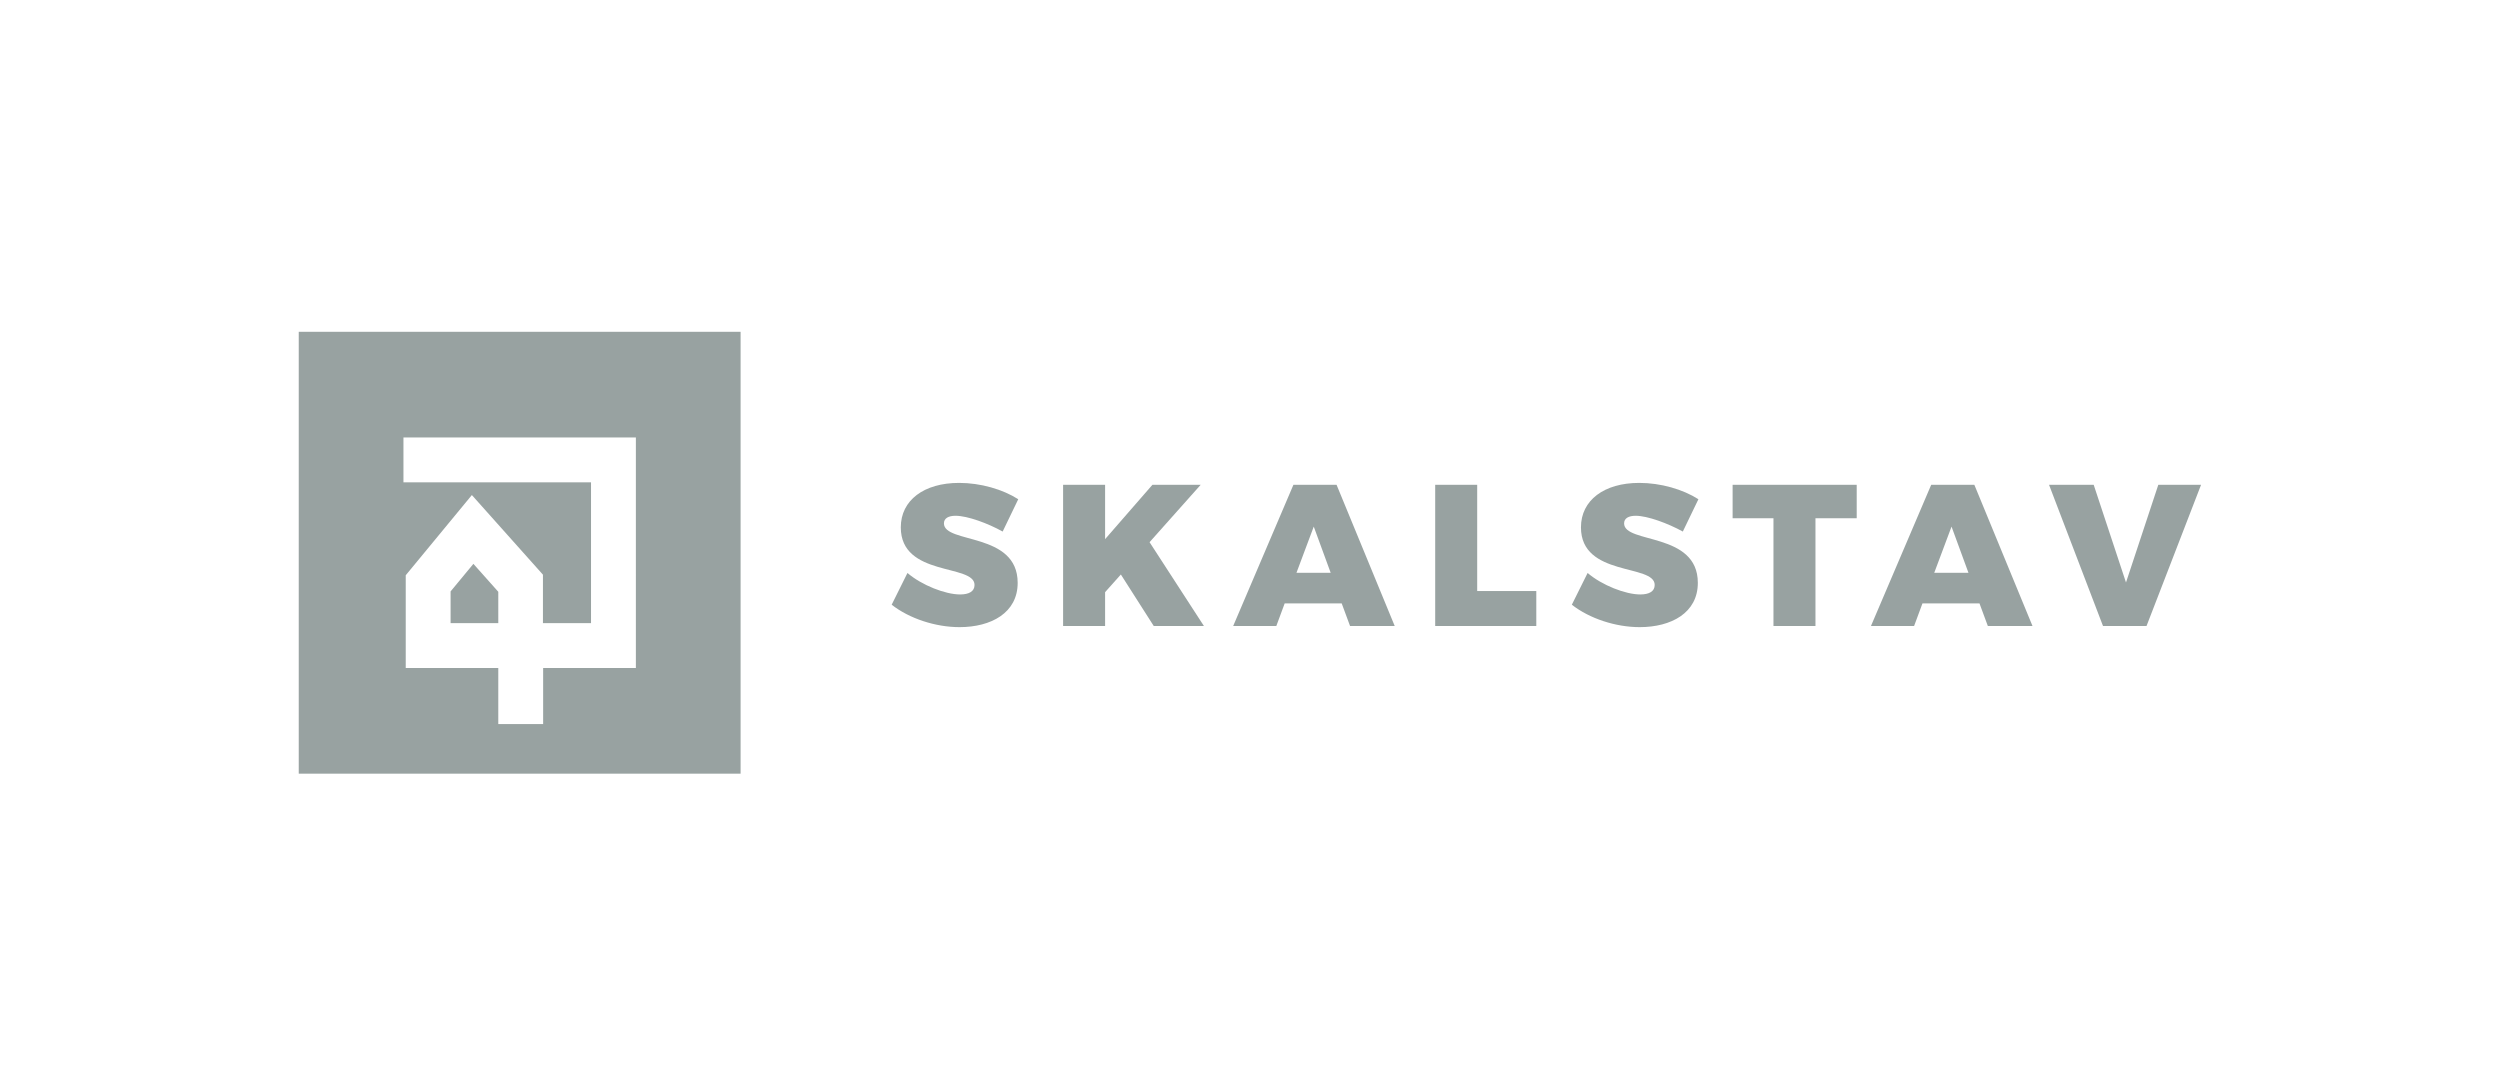 <?xml version="1.0" encoding="utf-8"?>
<!-- Generator: Adobe Illustrator 26.2.1, SVG Export Plug-In . SVG Version: 6.00 Build 0)  -->
<svg version="1.1" id="Vrstva_1" xmlns="http://www.w3.org/2000/svg" xmlns:xlink="http://www.w3.org/1999/xlink" x="0px" y="0px"
	 viewBox="0 0 131.55 57.11" style="enable-background:new 0 0 131.55 57.11;" xml:space="preserve">
<style type="text/css">
	.st0{fill:#98A2A1;}
</style>
<g>
	<g>
		<path class="st0" d="M50.28,27.14c-0.37,0-0.61,0.13-0.61,0.4c0,1.09,3.88,0.44,3.88,3.13c0,1.58-1.4,2.33-3.06,2.33
			c-1.26,0-2.64-0.45-3.57-1.18l0.83-1.67c0.76,0.65,2,1.13,2.77,1.13c0.47,0,0.76-0.16,0.76-0.5c0-1.12-3.88-0.41-3.88-3.03
			c0-1.43,1.22-2.34,3.07-2.34c1.13,0,2.3,0.34,3.11,0.86l-0.82,1.7C51.99,27.54,50.91,27.14,50.28,27.14"/>
	</g>
	<polygon class="st0" points="60.71,32.94 58.98,30.23 58.15,31.16 58.15,32.94 55.94,32.94 55.94,25.51 58.15,25.51 58.15,28.37 
		60.64,25.51 63.18,25.51 60.49,28.53 63.35,32.94 	"/>
	<path class="st0" d="M70.02,30.14l-0.89-2.43l-0.91,2.43H70.02z M70.6,31.75h-3l-0.44,1.19h-2.27l3.17-7.43h2.27l3.06,7.43h-2.35
		L70.6,31.75z"/>
	<polygon class="st0" points="77.73,25.51 77.73,31.1 80.84,31.1 80.84,32.94 75.52,32.94 75.52,25.51 	"/>
	<g>
		<path class="st0" d="M86.07,27.14c-0.37,0-0.61,0.13-0.61,0.4c0,1.09,3.88,0.44,3.88,3.13c0,1.58-1.4,2.33-3.06,2.33
			c-1.26,0-2.64-0.45-3.57-1.18l0.83-1.67c0.76,0.65,2,1.13,2.77,1.13c0.47,0,0.76-0.16,0.76-0.5c0-1.12-3.88-0.41-3.88-3.03
			c0-1.43,1.22-2.34,3.07-2.34c1.13,0,2.3,0.34,3.11,0.86l-0.82,1.7C87.77,27.54,86.69,27.14,86.07,27.14"/>
	</g>
	<polygon class="st0" points="97.7,25.51 97.7,27.27 95.53,27.27 95.53,32.94 93.32,32.94 93.32,27.27 91.17,27.27 91.17,25.51 	"/>
	<path class="st0" d="M103.58,30.14l-0.89-2.43l-0.91,2.43H103.58z M104.16,31.75h-3l-0.44,1.19h-2.27l3.17-7.43h2.27l3.06,7.43
		h-2.35L104.16,31.75z"/>
	<polygon class="st0" points="113.57,25.51 111.87,30.65 110.17,25.51 107.82,25.51 110.66,32.94 112.95,32.94 115.82,25.51 
		115.82,25.51 	"/>
	<g>
		<path class="st0" d="M15.72,17.46v23.25h23.25V17.46H15.72z M33.46,35.15h-4.88v2.95h-2.36v-2.95h-4.87v-4.88l3.48-4.22l3.74,4.19
			v2.55h2.53v-7.41h-9.87v-2.36h12.23V35.15z"/>
		<polygon class="st0" points="23.71,31.12 23.71,32.79 26.22,32.79 26.22,31.14 24.91,29.67 		"/>
	</g>
</g>
</svg>
